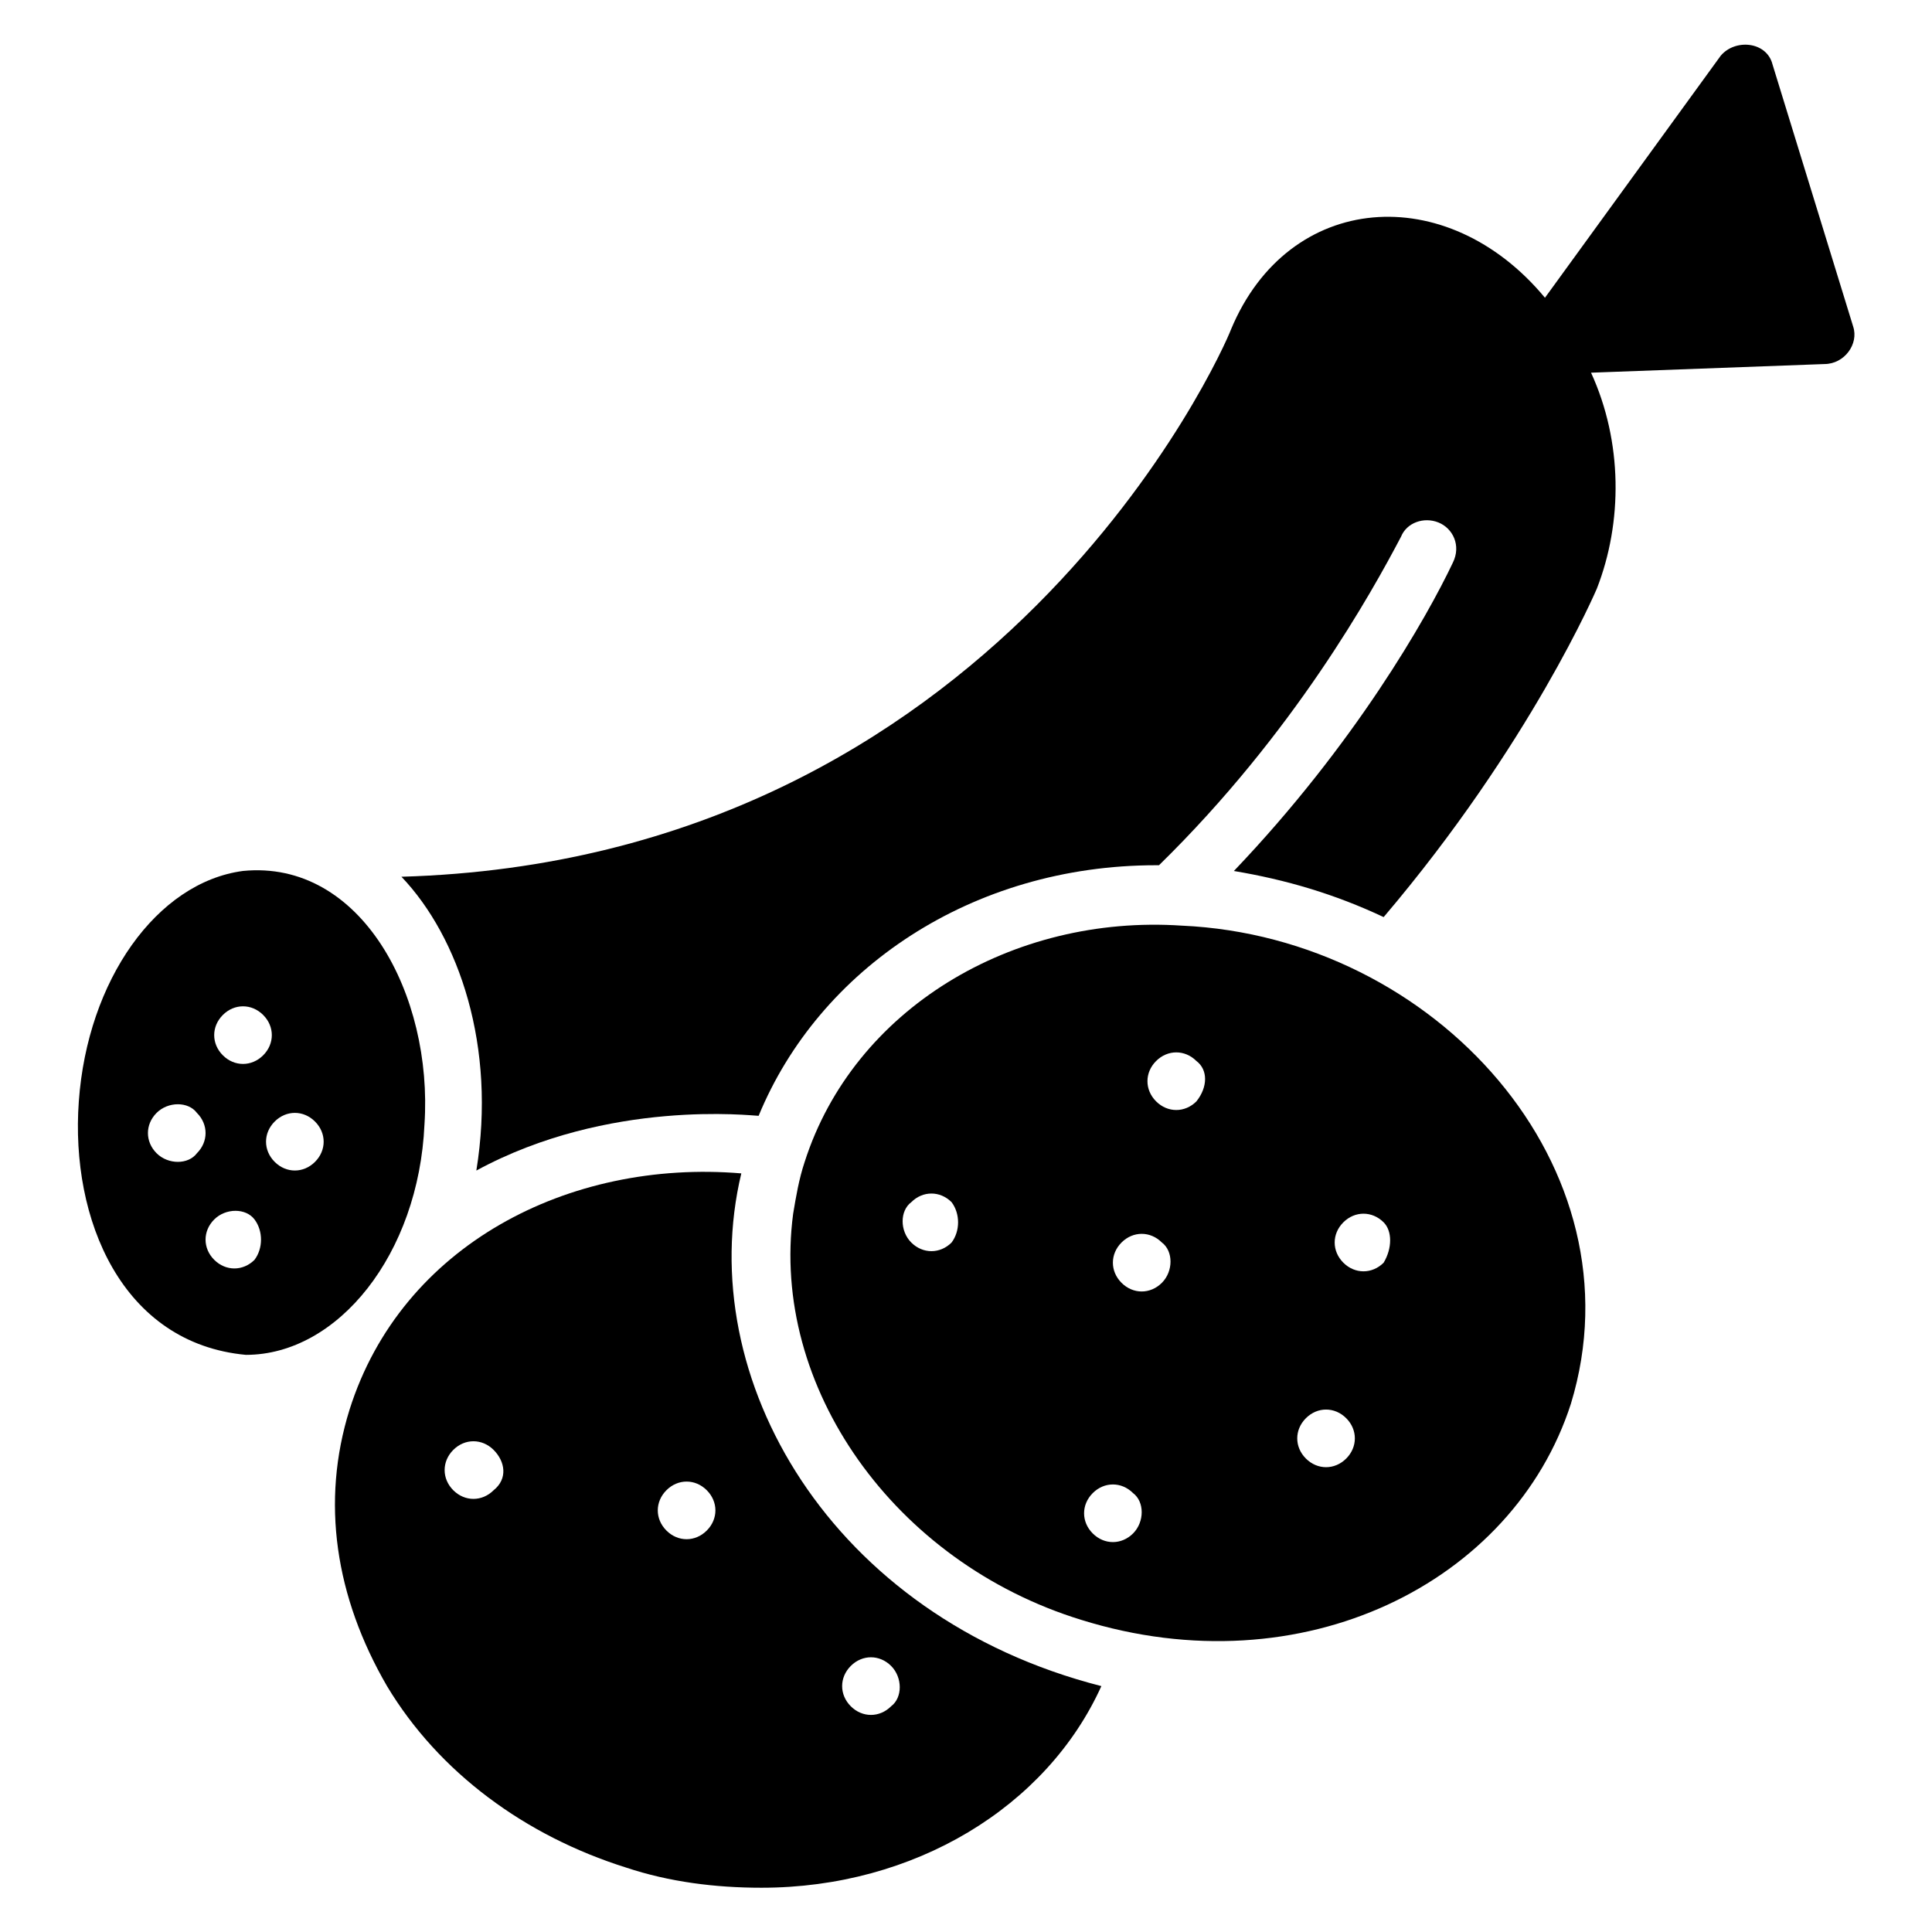 <?xml version="1.0" encoding="UTF-8"?>
<!-- Uploaded to: ICON Repo, www.iconrepo.com, Generator: ICON Repo Mixer Tools -->
<svg fill="#000000" width="800px" height="800px" version="1.1" viewBox="144 144 512 512" xmlns="http://www.w3.org/2000/svg">
 <g>
  <path d="m635.11 230.54-21.375-69.465c-1.527-6.106-9.922-6.871-13.742-2.289l-46.562 64.121c-25.953-31.297-67.938-28.242-83.203 8.398-2.289 6.106-61.832 140.46-219.84 145.04 15.266 16.031 25.191 45.039 19.848 77.863 35.113-19.082 73.281-14.504 74.809-14.504 16.031-38.93 56.488-66.41 105.34-66.41h0.762c35.879-35.113 56.488-72.52 64.121-87.023 1.527-3.816 6.106-5.344 9.922-3.816 3.816 1.527 6.106 6.106 3.816 10.688-6.871 14.504-25.953 48.09-58.016 81.68 13.742 2.289 26.719 6.106 39.695 12.215 38.93-45.801 56.488-87.023 56.488-87.023 6.871-17.559 6.871-38.93-1.527-57.25l61.832-2.289c5.344-0.008 9.16-5.348 7.633-9.93z"/>
  <path d="m208.4 374.81c-22.902 3.055-41.223 29.008-43.512 61.066-2.289 31.297 11.449 64.121 44.273 67.176 24.426 0 45.801-26.719 47.328-61.066 2.289-34.352-16.793-70.23-48.09-67.176zm-22.902 74.809c-3.055-3.055-3.055-7.633 0-10.688 3.055-3.055 8.398-3.055 10.688 0 3.055 3.055 3.055 7.633 0 10.688-2.289 3.051-7.633 3.051-10.688 0zm25.957 28.242c-3.055 3.055-7.633 3.055-10.688 0s-3.055-7.633 0-10.688 8.398-3.055 10.688 0 2.289 7.633 0 10.688zm-8.398-54.195c-3.055-3.055-3.055-7.633 0-10.688 3.055-3.055 7.633-3.055 10.688 0 3.055 3.055 3.055 7.633 0 10.688-3.055 3.051-7.633 3.051-10.688 0zm24.426 28.242c-3.055 3.055-7.633 3.055-10.688 0-3.055-3.055-3.055-7.633 0-10.688 3.055-3.055 7.633-3.055 10.688 0 3.055 3.055 3.055 7.633 0 10.688z"/>
  <path d="m457.25 389.31c-45.039-3.055-87.023 22.137-100 62.594-1.527 4.582-2.289 9.16-3.055 13.742-6.106 45.801 26.719 92.363 76.336 107.63 58.777 18.32 114.5-9.922 129.77-57.25 19.086-62.598-35.875-123.67-103.05-126.72zm-61.066 83.969c-3.055 3.055-7.633 3.055-10.688 0-3.055-3.055-3.055-8.398 0-10.688 3.055-3.055 7.633-3.055 10.688 0 2.289 3.051 2.289 7.633 0 10.688zm48.09 77.098c-3.055 3.055-7.633 3.055-10.688 0-3.055-3.055-3.055-7.633 0-10.688 3.055-3.055 7.633-3.055 10.688 0 3.051 2.289 3.051 7.633 0 10.688zm7.633-66.414c-3.055 3.055-7.633 3.055-10.688 0-3.055-3.055-3.055-7.633 0-10.688 3.055-3.055 7.633-3.055 10.688 0 3.055 2.293 3.055 7.637 0 10.688zm9.16-48.09c-3.055 3.055-7.633 3.055-10.688 0-3.055-3.055-3.055-7.633 0-10.688 3.055-3.055 7.633-3.055 10.688 0 3.055 2.293 3.055 6.871 0 10.688zm39.695 94.656c-3.055 3.055-7.633 3.055-10.688 0-3.055-3.055-3.055-7.633 0-10.688 3.055-3.055 7.633-3.055 10.688 0 3.051 3.055 3.051 7.633 0 10.688zm9.922-51.906c-3.055 3.055-7.633 3.055-10.688 0-3.055-3.055-3.055-7.633 0-10.688 3.055-3.055 7.633-3.055 10.688 0 2.289 2.289 2.289 6.867 0 10.688z"/>
  <path d="m340.46 454.96c-45.801-3.816-90.074 19.082-103.82 62.594-7.633 24.426-3.816 49.617 9.922 73.281 13.742 22.902 36.641 39.695 63.359 48.09 11.449 3.816 23.664 5.344 35.879 5.344 40.457 0 75.57-21.375 90.074-53.434-71.754-18.32-108.39-81.68-95.418-135.88zm-65.648 83.969c-3.055 3.055-7.633 3.055-10.688 0-3.055-3.055-3.055-7.633 0-10.688 3.055-3.055 7.633-3.055 10.688 0 3.055 3.051 3.816 7.633 0 10.688zm56.488 10.684c-3.055 3.055-7.633 3.055-10.688 0-3.055-3.055-3.055-7.633 0-10.688 3.055-3.055 7.633-3.055 10.688 0 3.055 3.055 3.055 7.637 0 10.688zm48.855 46.566c-3.055 3.055-7.633 3.055-10.688 0-3.055-3.055-3.055-7.633 0-10.688 3.055-3.055 7.633-3.055 10.688 0 3.051 3.055 3.051 8.398 0 10.688z"/>
 </g>
</svg>
